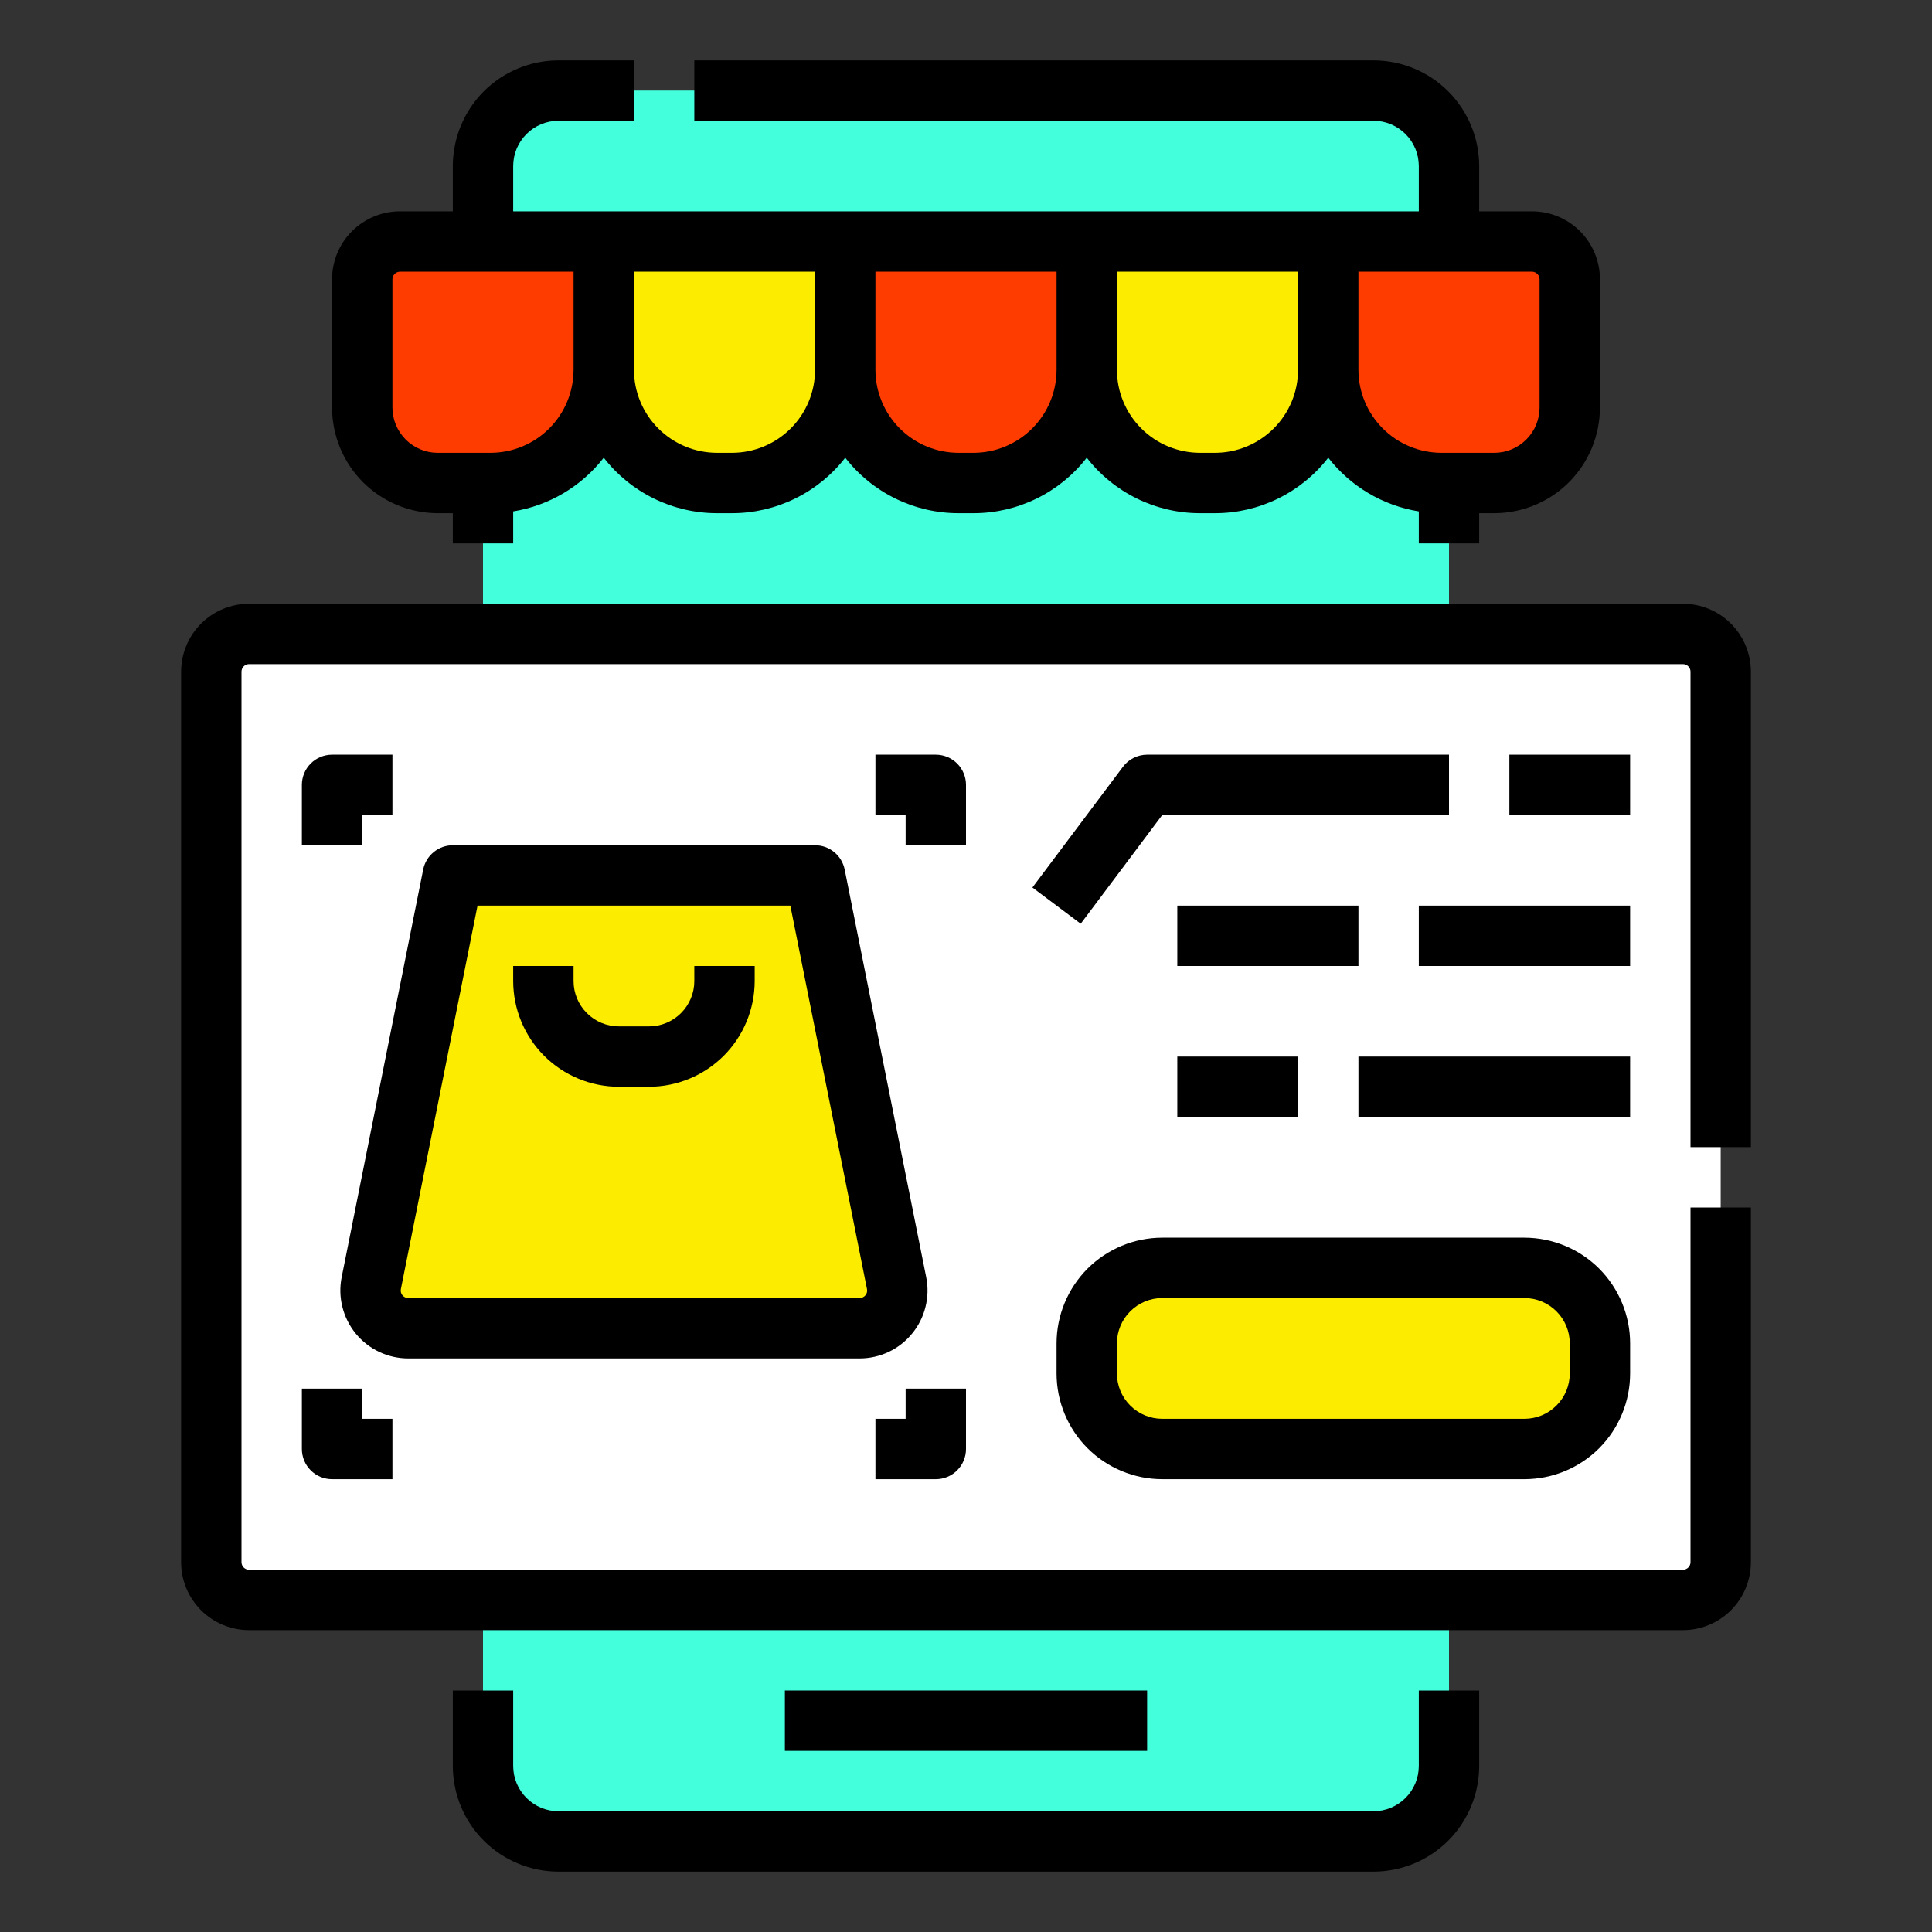 <svg width="40" height="40" viewBox="0 0 40 40" fill="none" xmlns="http://www.w3.org/2000/svg">
<rect x="0" y="0" width="40" height="40" fill="#333333" stroke="none"/>
<path d="M28.438 1.875H11.562C10.7 1.875 10 2.575 10 3.438V36.562C10 37.425 10.7 38.125 11.562 38.125H28.438C29.3 38.125 30 37.425 30 36.562V3.438C30 2.575 29.3 1.875 28.438 1.875Z" fill="#43FFDC"/>
<path d="M28.438 38.75H11.562C10.982 38.749 10.427 38.519 10.016 38.109C9.606 37.699 9.376 37.142 9.375 36.562V35H10.625V36.562C10.625 36.811 10.724 37.049 10.9 37.225C11.076 37.401 11.314 37.5 11.562 37.5H28.438C28.686 37.5 28.924 37.401 29.1 37.225C29.276 37.049 29.375 36.811 29.375 36.562V35H30.625V36.562C30.624 37.142 30.394 37.699 29.984 38.109C29.573 38.519 29.017 38.749 28.438 38.75Z" fill="black"/>
<path d="M8.281 5H12.5V7.656C12.5 8.278 12.253 8.874 11.813 9.314C11.374 9.753 10.778 10 10.156 10H9.062C8.648 10 8.251 9.835 7.958 9.542C7.665 9.249 7.5 8.852 7.5 8.438V5.781C7.5 5.574 7.582 5.375 7.729 5.229C7.875 5.082 8.074 5 8.281 5Z" fill="#FF3C00"/>
<path d="M27.5 5H31.719C31.926 5 32.125 5.082 32.271 5.229C32.418 5.375 32.5 5.574 32.5 5.781V8.438C32.5 8.852 32.335 9.249 32.042 9.542C31.749 9.835 31.352 10 30.938 10H29.844C29.222 10 28.626 9.753 28.186 9.314C27.747 8.874 27.5 8.278 27.5 7.656V5Z" fill="#FF3C00"/>
<path d="M12.5 5H17.5V7.656C17.5 8.278 17.253 8.874 16.814 9.314C16.374 9.753 15.778 10 15.156 10H14.844C14.222 10 13.626 9.753 13.187 9.314C12.747 8.874 12.5 8.278 12.5 7.656V5Z" fill="#FBEC00"/>
<path d="M17.5 5H22.5V7.656C22.5 8.278 22.253 8.874 21.814 9.314C21.374 9.753 20.778 10 20.156 10H19.844C19.222 10 18.626 9.753 18.186 9.314C17.747 8.874 17.5 8.278 17.5 7.656V5Z" fill="#FF3C00"/>
<path d="M22.5 5H27.5V7.656C27.5 8.278 27.253 8.874 26.814 9.314C26.374 9.753 25.778 10 25.156 10H24.844C24.222 10 23.626 9.753 23.186 9.314C22.747 8.874 22.5 8.278 22.5 7.656V5Z" fill="#FBEC00"/>
<path d="M31.719 4.375H30.625V3.438C30.624 2.858 30.394 2.302 29.984 1.891C29.573 1.481 29.017 1.251 28.438 1.25H14.375V2.5H28.438C28.686 2.5 28.924 2.599 29.1 2.775C29.276 2.951 29.375 3.189 29.375 3.438V4.375H10.625V3.438C10.625 3.189 10.724 2.951 10.9 2.775C11.076 2.599 11.314 2.5 11.562 2.5H13.125V1.25H11.562C10.982 1.251 10.427 1.481 10.016 1.891C9.606 2.302 9.376 2.858 9.375 3.438V4.375H8.281C7.908 4.375 7.551 4.524 7.287 4.787C7.024 5.051 6.875 5.408 6.875 5.781V8.438C6.876 9.017 7.106 9.573 7.516 9.984C7.927 10.394 8.483 10.624 9.062 10.625H9.375V11.25H10.625V10.588C11.368 10.468 12.038 10.071 12.5 9.476C12.777 9.834 13.133 10.123 13.539 10.322C13.945 10.521 14.391 10.625 14.844 10.625H15.156C15.609 10.625 16.055 10.521 16.461 10.322C16.867 10.123 17.223 9.834 17.5 9.476C17.777 9.834 18.133 10.123 18.539 10.322C18.945 10.521 19.391 10.625 19.844 10.625H20.156C20.609 10.625 21.055 10.521 21.461 10.322C21.867 10.123 22.223 9.834 22.5 9.476C22.777 9.834 23.133 10.123 23.539 10.322C23.945 10.521 24.391 10.625 24.844 10.625H25.156C25.609 10.625 26.055 10.521 26.461 10.322C26.867 10.123 27.223 9.834 27.5 9.476C27.962 10.071 28.632 10.468 29.375 10.588V11.25H30.625V10.625H30.938C31.517 10.624 32.074 10.394 32.484 9.984C32.894 9.573 33.124 9.017 33.125 8.438V5.781C33.125 5.408 32.976 5.051 32.713 4.787C32.449 4.524 32.092 4.375 31.719 4.375ZM10.156 9.375H9.062C8.814 9.375 8.576 9.276 8.4 9.1C8.224 8.924 8.125 8.686 8.125 8.438V5.781C8.125 5.74 8.142 5.7 8.171 5.671C8.2 5.642 8.24 5.625 8.281 5.625H11.875V7.656C11.874 8.112 11.693 8.549 11.371 8.871C11.049 9.193 10.612 9.374 10.156 9.375ZM15.156 9.375H14.844C14.388 9.374 13.951 9.193 13.629 8.871C13.307 8.549 13.126 8.112 13.125 7.656V5.625H16.875V7.656C16.875 8.112 16.693 8.549 16.371 8.871C16.049 9.193 15.612 9.374 15.156 9.375ZM20.156 9.375H19.844C19.388 9.374 18.951 9.193 18.629 8.871C18.307 8.549 18.125 8.112 18.125 7.656V5.625H21.875V7.656C21.875 8.112 21.693 8.549 21.371 8.871C21.049 9.193 20.612 9.374 20.156 9.375ZM25.156 9.375H24.844C24.388 9.374 23.951 9.193 23.629 8.871C23.307 8.549 23.125 8.112 23.125 7.656V5.625H26.875V7.656C26.875 8.112 26.693 8.549 26.371 8.871C26.049 9.193 25.612 9.374 25.156 9.375ZM31.875 8.438C31.875 8.686 31.776 8.924 31.6 9.1C31.424 9.276 31.186 9.375 30.938 9.375H29.844C29.388 9.374 28.951 9.193 28.629 8.871C28.307 8.549 28.125 8.112 28.125 7.656V5.625H31.719C31.76 5.625 31.8 5.642 31.829 5.671C31.858 5.7 31.875 5.74 31.875 5.781V8.438Z" fill="black"/>
<path d="M34.844 13.125H5.156C4.725 13.125 4.375 13.475 4.375 13.906V32.344C4.375 32.775 4.725 33.125 5.156 33.125H34.844C35.275 33.125 35.625 32.775 35.625 32.344V13.906C35.625 13.475 35.275 13.125 34.844 13.125Z" fill="white"/>
<path d="M34.844 33.75H5.156C4.783 33.75 4.426 33.601 4.162 33.338C3.899 33.074 3.75 32.717 3.75 32.344V13.906C3.75 13.533 3.899 13.176 4.162 12.912C4.426 12.649 4.783 12.5 5.156 12.5H34.844C35.217 12.5 35.574 12.649 35.838 12.912C36.101 13.176 36.25 13.533 36.25 13.906V23.75H35V13.906C35 13.865 34.983 13.825 34.954 13.796C34.925 13.767 34.885 13.75 34.844 13.75H5.156C5.115 13.75 5.075 13.767 5.046 13.796C5.017 13.825 5 13.865 5 13.906V32.344C5 32.385 5.017 32.425 5.046 32.454C5.075 32.483 5.115 32.5 5.156 32.5H34.844C34.885 32.5 34.925 32.483 34.954 32.454C34.983 32.425 35 32.385 35 32.344V25H36.25V32.344C36.25 32.717 36.101 33.074 35.838 33.338C35.574 33.601 35.217 33.75 34.844 33.75Z" fill="black"/>
<path d="M8.125 30.625H6.875C6.709 30.625 6.55 30.559 6.433 30.442C6.316 30.325 6.25 30.166 6.25 30V28.75H7.5V29.375H8.125V30.625Z" fill="black"/>
<path d="M19.375 30.625H18.125V29.375H18.75V28.75H20V30C20 30.166 19.934 30.325 19.817 30.442C19.7 30.559 19.541 30.625 19.375 30.625Z" fill="black"/>
<path d="M20 17.5H18.75V16.875H18.125V15.625H19.375C19.541 15.625 19.7 15.691 19.817 15.808C19.934 15.925 20 16.084 20 16.25V17.5Z" fill="black"/>
<path d="M7.5 17.5H6.25V16.25C6.25 16.084 6.316 15.925 6.433 15.808C6.55 15.691 6.709 15.625 6.875 15.625H8.125V16.875H7.5V17.5Z" fill="black"/>
<path d="M22.375 19.125L21.375 18.375L23.25 15.875C23.308 15.797 23.384 15.734 23.471 15.691C23.557 15.648 23.653 15.625 23.75 15.625H30V16.875H24.062L22.375 19.125Z" fill="black"/>
<path d="M31.25 15.625H33.75V16.875H31.25V15.625Z" fill="black"/>
<path d="M24.375 18.75H28.125V20H24.375V18.75Z" fill="black"/>
<path d="M29.375 18.75H33.75V20H29.375V18.75Z" fill="black"/>
<path d="M28.125 21.875H33.75V23.125H28.125V21.875Z" fill="black"/>
<path d="M24.375 21.875H26.875V23.125H24.375V21.875Z" fill="black"/>
<path d="M31.562 26.25H24.062C23.2 26.25 22.5 26.95 22.5 27.812V28.438C22.5 29.3 23.2 30 24.062 30H31.562C32.425 30 33.125 29.3 33.125 28.438V27.812C33.125 26.95 32.425 26.25 31.562 26.25Z" fill="#FBEC00"/>
<path d="M31.562 30.625H24.062C23.483 30.624 22.927 30.394 22.516 29.984C22.106 29.573 21.876 29.017 21.875 28.438V27.812C21.876 27.233 22.106 26.677 22.516 26.266C22.927 25.856 23.483 25.626 24.062 25.625H31.562C32.142 25.626 32.699 25.856 33.109 26.266C33.519 26.677 33.749 27.233 33.75 27.812V28.438C33.749 29.017 33.519 29.573 33.109 29.984C32.699 30.394 32.142 30.624 31.562 30.625ZM24.062 26.875C23.814 26.875 23.576 26.974 23.4 27.15C23.224 27.326 23.125 27.564 23.125 27.812V28.438C23.125 28.686 23.224 28.924 23.4 29.1C23.576 29.276 23.814 29.375 24.062 29.375H31.562C31.811 29.375 32.049 29.276 32.225 29.1C32.401 28.924 32.5 28.686 32.5 28.438V27.812C32.5 27.564 32.401 27.326 32.225 27.15C32.049 26.974 31.811 26.875 31.562 26.875H24.062Z" fill="black"/>
<path d="M17.797 27.5H8.453C8.337 27.5 8.223 27.474 8.119 27.425C8.014 27.375 7.922 27.303 7.849 27.214C7.776 27.125 7.723 27.02 7.695 26.908C7.667 26.796 7.664 26.679 7.687 26.566L9.375 18.125H16.875L18.563 26.566C18.586 26.679 18.583 26.796 18.555 26.908C18.527 27.02 18.474 27.125 18.401 27.214C18.328 27.303 18.236 27.375 18.131 27.425C18.027 27.474 17.913 27.5 17.797 27.5Z" fill="#FBEC00"/>
<path d="M17.797 28.125H8.453C8.245 28.125 8.039 28.079 7.851 27.99C7.663 27.901 7.497 27.771 7.365 27.61C7.234 27.449 7.139 27.261 7.089 27.059C7.038 26.858 7.033 26.647 7.074 26.443L8.762 18.002C8.79 17.861 8.867 17.733 8.979 17.642C9.09 17.55 9.231 17.5 9.375 17.5H16.875C17.02 17.5 17.16 17.55 17.271 17.642C17.383 17.733 17.459 17.861 17.488 18.002L19.176 26.443C19.217 26.647 19.212 26.858 19.161 27.059C19.111 27.261 19.017 27.449 18.884 27.61C18.753 27.771 18.587 27.901 18.399 27.99C18.21 28.079 18.005 28.125 17.797 28.125ZM9.887 18.75L8.3 26.688C8.295 26.711 8.296 26.734 8.301 26.757C8.307 26.779 8.317 26.8 8.332 26.818C8.347 26.836 8.365 26.85 8.386 26.86C8.407 26.87 8.43 26.875 8.453 26.875H17.797C17.82 26.875 17.843 26.87 17.864 26.86C17.885 26.85 17.903 26.836 17.918 26.818C17.933 26.8 17.943 26.779 17.949 26.757C17.954 26.734 17.955 26.711 17.95 26.688L16.363 18.75H9.887Z" fill="black"/>
<path d="M13.438 22.5H12.812C12.232 22.499 11.677 22.269 11.266 21.859C10.856 21.448 10.626 20.892 10.625 20.312V20H11.875V20.312C11.875 20.561 11.974 20.799 12.15 20.975C12.326 21.151 12.564 21.25 12.812 21.25H13.438C13.686 21.25 13.924 21.151 14.1 20.975C14.276 20.799 14.375 20.561 14.375 20.312V20H15.625V20.312C15.624 20.892 15.394 21.448 14.984 21.859C14.573 22.269 14.018 22.499 13.438 22.5Z" fill="black"/>
<path d="M16.25 35H23.75V36.25H16.25V35Z" fill="black"/>
</svg>
